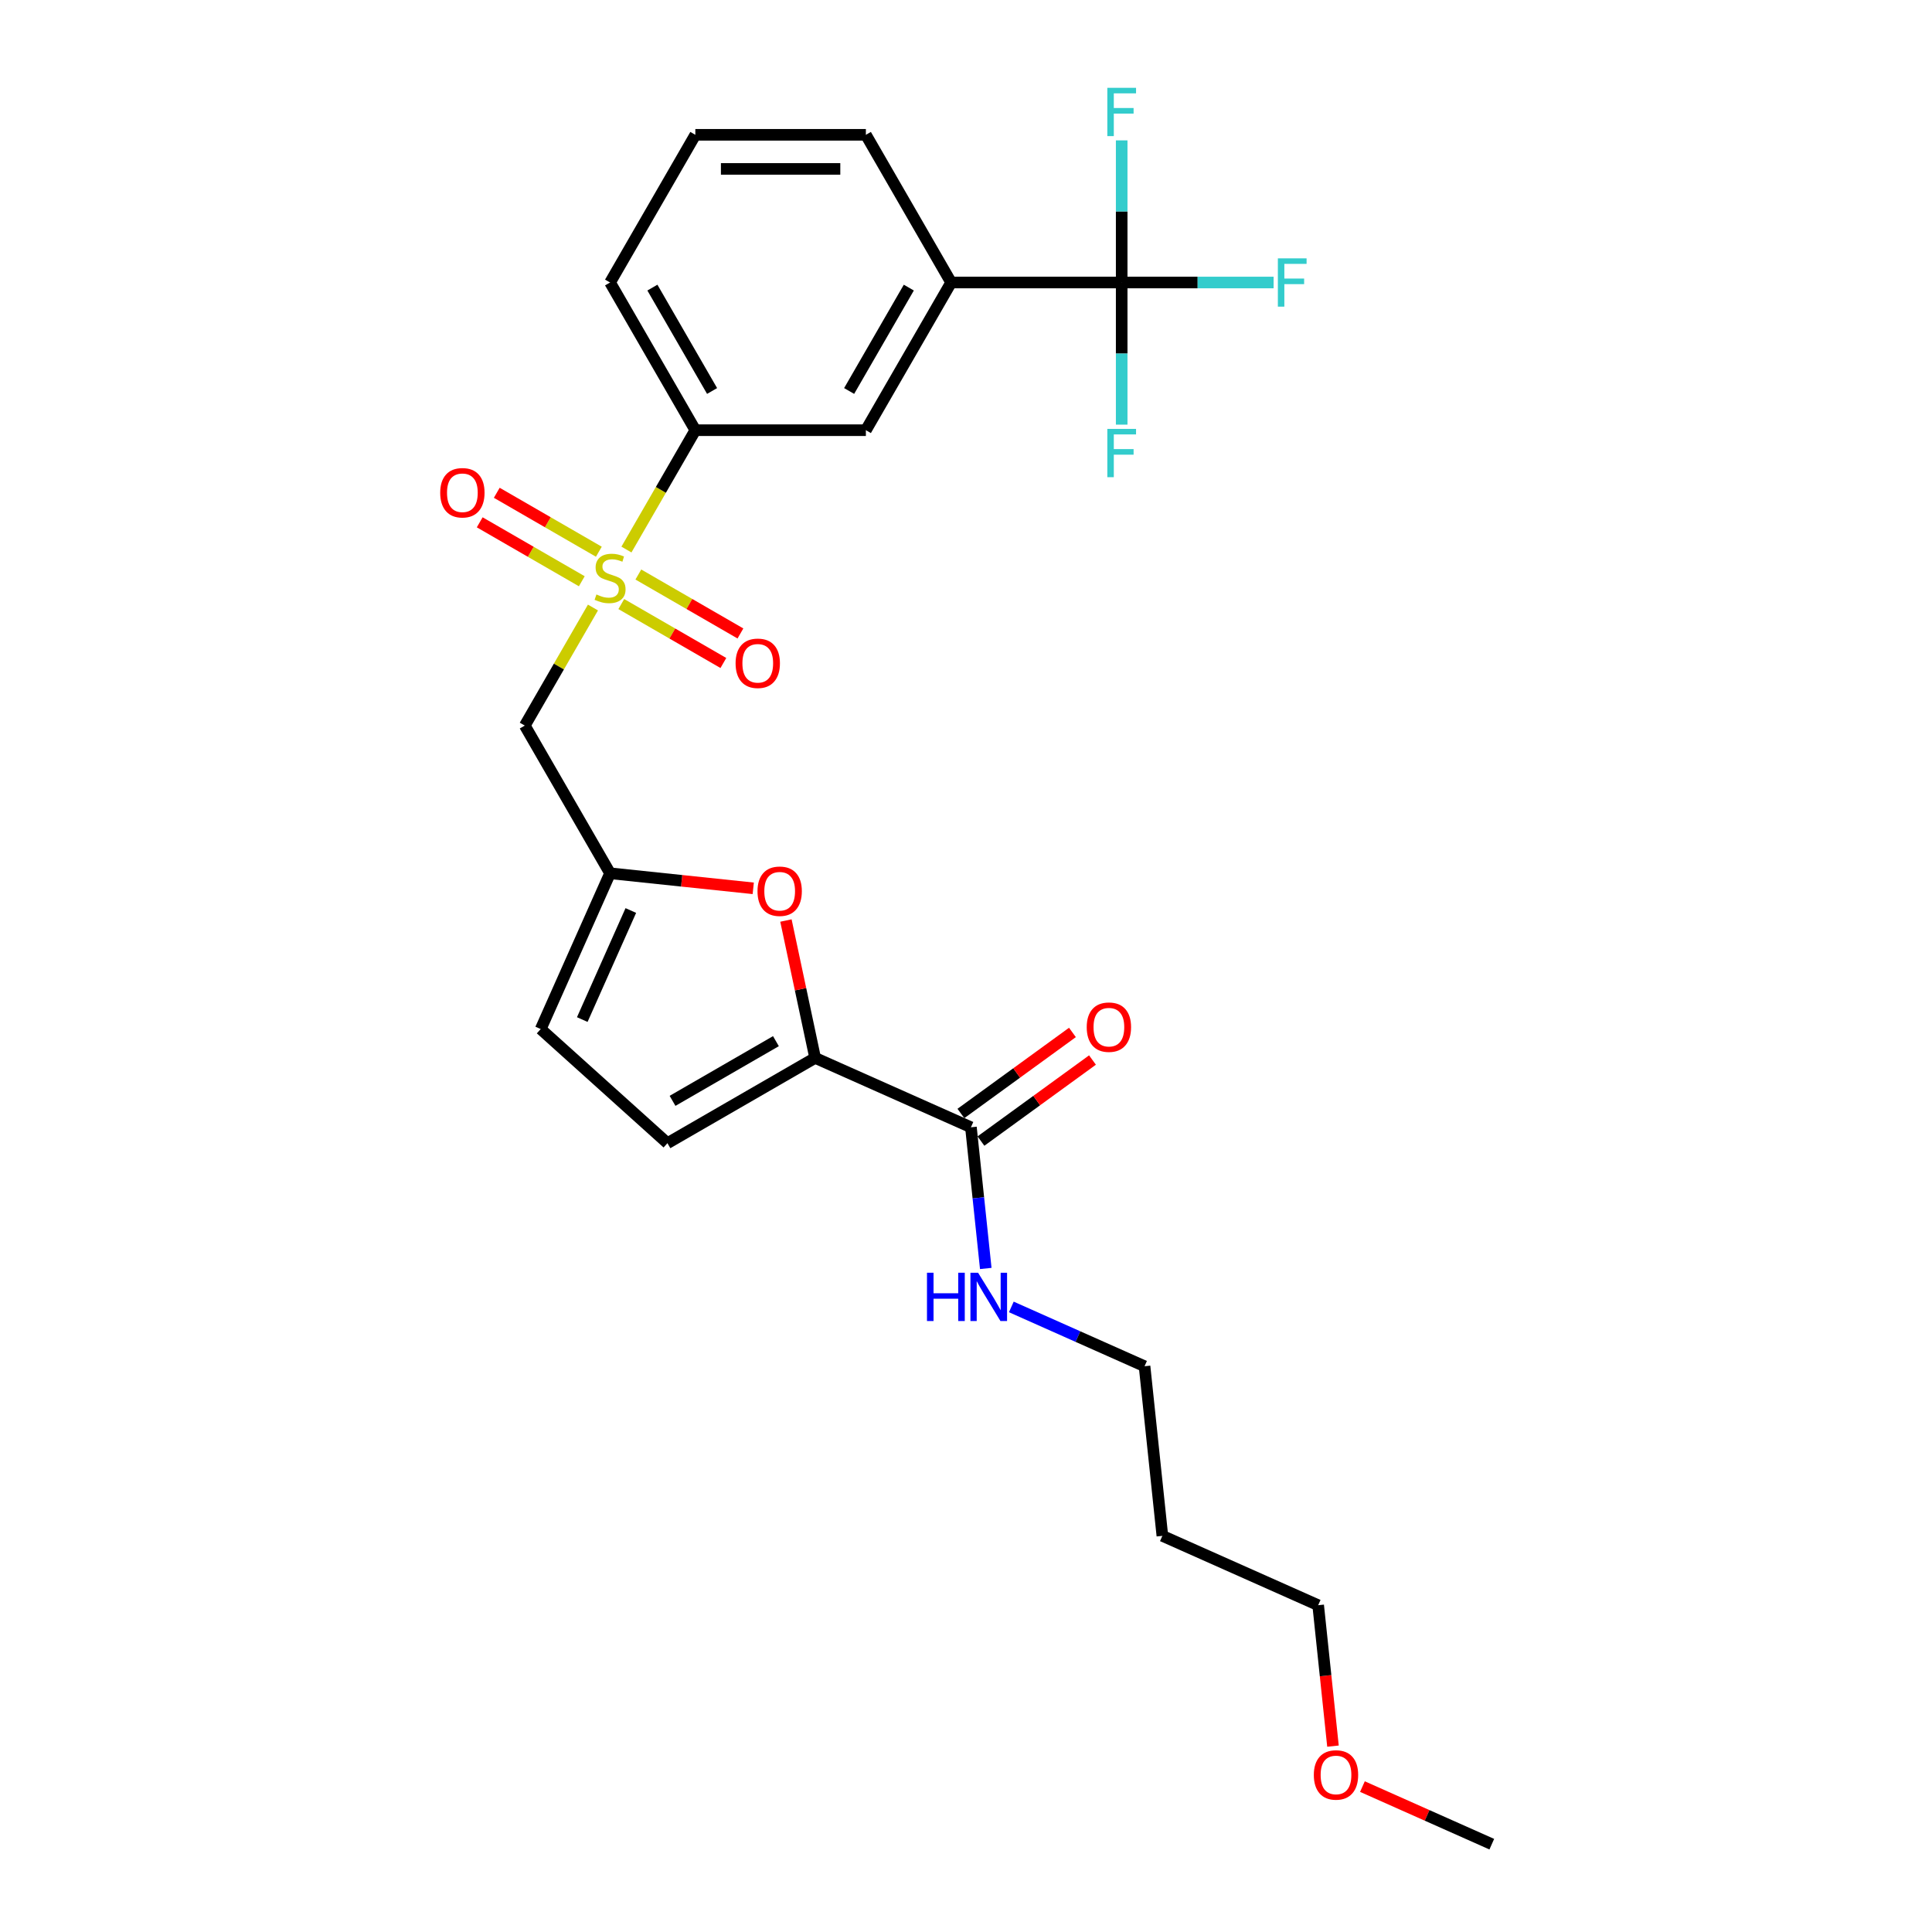<?xml version='1.0' encoding='iso-8859-1'?>
<svg version='1.1' baseProfile='full'
              xmlns='http://www.w3.org/2000/svg'
                      xmlns:rdkit='http://www.rdkit.org/xml'
                      xmlns:xlink='http://www.w3.org/1999/xlink'
                  xml:space='preserve'
width='1000px' height='1000px' viewBox='0 0 1000 1000'>
<!-- END OF HEADER -->
<rect style='opacity:1.0;fill:#FFFFFF;stroke:none' width='1000' height='1000' x='0' y='0'> </rect>
<path class='bond-1' d='M 306.914,314.455 L 289.275,345.007' style='fill:none;fill-rule:evenodd;stroke:#CCCC00;stroke-width:6px;stroke-linecap:butt;stroke-linejoin:miter;stroke-opacity:1' />
<path class='bond-1' d='M 289.275,345.007 L 271.636,375.559' style='fill:none;fill-rule:evenodd;stroke:#000000;stroke-width:6px;stroke-linecap:butt;stroke-linejoin:miter;stroke-opacity:1' />
<path class='bond-6' d='M 324.241,284.443 L 342.074,253.556' style='fill:none;fill-rule:evenodd;stroke:#CCCC00;stroke-width:6px;stroke-linecap:butt;stroke-linejoin:miter;stroke-opacity:1' />
<path class='bond-6' d='M 342.074,253.556 L 359.907,222.669' style='fill:none;fill-rule:evenodd;stroke:#000000;stroke-width:6px;stroke-linecap:butt;stroke-linejoin:miter;stroke-opacity:1' />
<path class='bond-11' d='M 321.579,312.66 L 347.997,327.912' style='fill:none;fill-rule:evenodd;stroke:#CCCC00;stroke-width:6px;stroke-linecap:butt;stroke-linejoin:miter;stroke-opacity:1' />
<path class='bond-11' d='M 347.997,327.912 L 374.415,343.165' style='fill:none;fill-rule:evenodd;stroke:#FF0000;stroke-width:6px;stroke-linecap:butt;stroke-linejoin:miter;stroke-opacity:1' />
<path class='bond-11' d='M 330.406,297.371 L 356.825,312.623' style='fill:none;fill-rule:evenodd;stroke:#CCCC00;stroke-width:6px;stroke-linecap:butt;stroke-linejoin:miter;stroke-opacity:1' />
<path class='bond-11' d='M 356.825,312.623 L 383.243,327.876' style='fill:none;fill-rule:evenodd;stroke:#FF0000;stroke-width:6px;stroke-linecap:butt;stroke-linejoin:miter;stroke-opacity:1' />
<path class='bond-12' d='M 309.963,285.568 L 283.545,270.315' style='fill:none;fill-rule:evenodd;stroke:#CCCC00;stroke-width:6px;stroke-linecap:butt;stroke-linejoin:miter;stroke-opacity:1' />
<path class='bond-12' d='M 283.545,270.315 L 257.127,255.063' style='fill:none;fill-rule:evenodd;stroke:#FF0000;stroke-width:6px;stroke-linecap:butt;stroke-linejoin:miter;stroke-opacity:1' />
<path class='bond-12' d='M 301.136,300.857 L 274.718,285.604' style='fill:none;fill-rule:evenodd;stroke:#CCCC00;stroke-width:6px;stroke-linecap:butt;stroke-linejoin:miter;stroke-opacity:1' />
<path class='bond-12' d='M 274.718,285.604 L 248.3,270.352' style='fill:none;fill-rule:evenodd;stroke:#FF0000;stroke-width:6px;stroke-linecap:butt;stroke-linejoin:miter;stroke-opacity:1' />
<path class='bond-0' d='M 421.911,547.572 L 414.354,512.019' style='fill:none;fill-rule:evenodd;stroke:#000000;stroke-width:6px;stroke-linecap:butt;stroke-linejoin:miter;stroke-opacity:1' />
<path class='bond-0' d='M 414.354,512.019 L 406.797,476.466' style='fill:none;fill-rule:evenodd;stroke:#FF0000;stroke-width:6px;stroke-linecap:butt;stroke-linejoin:miter;stroke-opacity:1' />
<path class='bond-5' d='M 421.911,547.572 L 502.55,583.475' style='fill:none;fill-rule:evenodd;stroke:#000000;stroke-width:6px;stroke-linecap:butt;stroke-linejoin:miter;stroke-opacity:1' />
<path class='bond-27' d='M 421.911,547.572 L 345.466,591.707' style='fill:none;fill-rule:evenodd;stroke:#000000;stroke-width:6px;stroke-linecap:butt;stroke-linejoin:miter;stroke-opacity:1' />
<path class='bond-27' d='M 401.617,538.903 L 348.106,569.798' style='fill:none;fill-rule:evenodd;stroke:#000000;stroke-width:6px;stroke-linecap:butt;stroke-linejoin:miter;stroke-opacity:1' />
<path class='bond-4' d='M 271.636,375.559 L 315.771,452.003' style='fill:none;fill-rule:evenodd;stroke:#000000;stroke-width:6px;stroke-linecap:butt;stroke-linejoin:miter;stroke-opacity:1' />
<path class='bond-2' d='M 580.583,146.224 L 492.313,146.224' style='fill:none;fill-rule:evenodd;stroke:#000000;stroke-width:6px;stroke-linecap:butt;stroke-linejoin:miter;stroke-opacity:1' />
<path class='bond-14' d='M 580.583,146.224 L 619.899,146.224' style='fill:none;fill-rule:evenodd;stroke:#000000;stroke-width:6px;stroke-linecap:butt;stroke-linejoin:miter;stroke-opacity:1' />
<path class='bond-14' d='M 619.899,146.224 L 659.215,146.224' style='fill:none;fill-rule:evenodd;stroke:#33CCCC;stroke-width:6px;stroke-linecap:butt;stroke-linejoin:miter;stroke-opacity:1' />
<path class='bond-15' d='M 580.583,146.224 L 580.583,183.007' style='fill:none;fill-rule:evenodd;stroke:#000000;stroke-width:6px;stroke-linecap:butt;stroke-linejoin:miter;stroke-opacity:1' />
<path class='bond-15' d='M 580.583,183.007 L 580.583,219.789' style='fill:none;fill-rule:evenodd;stroke:#33CCCC;stroke-width:6px;stroke-linecap:butt;stroke-linejoin:miter;stroke-opacity:1' />
<path class='bond-16' d='M 580.583,146.224 L 580.583,109.442' style='fill:none;fill-rule:evenodd;stroke:#000000;stroke-width:6px;stroke-linecap:butt;stroke-linejoin:miter;stroke-opacity:1' />
<path class='bond-16' d='M 580.583,109.442 L 580.583,72.66' style='fill:none;fill-rule:evenodd;stroke:#33CCCC;stroke-width:6px;stroke-linecap:butt;stroke-linejoin:miter;stroke-opacity:1' />
<path class='bond-3' d='M 389.876,459.792 L 352.824,455.898' style='fill:none;fill-rule:evenodd;stroke:#FF0000;stroke-width:6px;stroke-linecap:butt;stroke-linejoin:miter;stroke-opacity:1' />
<path class='bond-3' d='M 352.824,455.898 L 315.771,452.003' style='fill:none;fill-rule:evenodd;stroke:#000000;stroke-width:6px;stroke-linecap:butt;stroke-linejoin:miter;stroke-opacity:1' />
<path class='bond-9' d='M 315.771,452.003 L 279.868,532.643' style='fill:none;fill-rule:evenodd;stroke:#000000;stroke-width:6px;stroke-linecap:butt;stroke-linejoin:miter;stroke-opacity:1' />
<path class='bond-9' d='M 326.514,471.28 L 301.382,527.727' style='fill:none;fill-rule:evenodd;stroke:#000000;stroke-width:6px;stroke-linecap:butt;stroke-linejoin:miter;stroke-opacity:1' />
<path class='bond-13' d='M 507.739,590.616 L 536.604,569.644' style='fill:none;fill-rule:evenodd;stroke:#000000;stroke-width:6px;stroke-linecap:butt;stroke-linejoin:miter;stroke-opacity:1' />
<path class='bond-13' d='M 536.604,569.644 L 565.469,548.672' style='fill:none;fill-rule:evenodd;stroke:#FF0000;stroke-width:6px;stroke-linecap:butt;stroke-linejoin:miter;stroke-opacity:1' />
<path class='bond-13' d='M 497.362,576.334 L 526.227,555.362' style='fill:none;fill-rule:evenodd;stroke:#000000;stroke-width:6px;stroke-linecap:butt;stroke-linejoin:miter;stroke-opacity:1' />
<path class='bond-13' d='M 526.227,555.362 L 555.092,534.39' style='fill:none;fill-rule:evenodd;stroke:#FF0000;stroke-width:6px;stroke-linecap:butt;stroke-linejoin:miter;stroke-opacity:1' />
<path class='bond-17' d='M 502.55,583.475 L 506.391,620.016' style='fill:none;fill-rule:evenodd;stroke:#000000;stroke-width:6px;stroke-linecap:butt;stroke-linejoin:miter;stroke-opacity:1' />
<path class='bond-17' d='M 506.391,620.016 L 510.231,656.556' style='fill:none;fill-rule:evenodd;stroke:#0000FF;stroke-width:6px;stroke-linecap:butt;stroke-linejoin:miter;stroke-opacity:1' />
<path class='bond-10' d='M 359.907,222.669 L 448.177,222.669' style='fill:none;fill-rule:evenodd;stroke:#000000;stroke-width:6px;stroke-linecap:butt;stroke-linejoin:miter;stroke-opacity:1' />
<path class='bond-19' d='M 359.907,222.669 L 315.771,146.224' style='fill:none;fill-rule:evenodd;stroke:#000000;stroke-width:6px;stroke-linecap:butt;stroke-linejoin:miter;stroke-opacity:1' />
<path class='bond-19' d='M 368.575,202.375 L 337.68,148.864' style='fill:none;fill-rule:evenodd;stroke:#000000;stroke-width:6px;stroke-linecap:butt;stroke-linejoin:miter;stroke-opacity:1' />
<path class='bond-7' d='M 345.466,591.707 L 279.868,532.643' style='fill:none;fill-rule:evenodd;stroke:#000000;stroke-width:6px;stroke-linecap:butt;stroke-linejoin:miter;stroke-opacity:1' />
<path class='bond-8' d='M 492.313,146.224 L 448.177,222.669' style='fill:none;fill-rule:evenodd;stroke:#000000;stroke-width:6px;stroke-linecap:butt;stroke-linejoin:miter;stroke-opacity:1' />
<path class='bond-8' d='M 470.403,148.864 L 439.509,202.375' style='fill:none;fill-rule:evenodd;stroke:#000000;stroke-width:6px;stroke-linecap:butt;stroke-linejoin:miter;stroke-opacity:1' />
<path class='bond-26' d='M 492.313,146.224 L 448.177,69.78' style='fill:none;fill-rule:evenodd;stroke:#000000;stroke-width:6px;stroke-linecap:butt;stroke-linejoin:miter;stroke-opacity:1' />
<path class='bond-23' d='M 523.464,676.466 L 557.94,691.815' style='fill:none;fill-rule:evenodd;stroke:#0000FF;stroke-width:6px;stroke-linecap:butt;stroke-linejoin:miter;stroke-opacity:1' />
<path class='bond-23' d='M 557.94,691.815 L 592.416,707.165' style='fill:none;fill-rule:evenodd;stroke:#000000;stroke-width:6px;stroke-linecap:butt;stroke-linejoin:miter;stroke-opacity:1' />
<path class='bond-18' d='M 601.643,794.952 L 592.416,707.165' style='fill:none;fill-rule:evenodd;stroke:#000000;stroke-width:6px;stroke-linecap:butt;stroke-linejoin:miter;stroke-opacity:1' />
<path class='bond-24' d='M 601.643,794.952 L 682.283,830.855' style='fill:none;fill-rule:evenodd;stroke:#000000;stroke-width:6px;stroke-linecap:butt;stroke-linejoin:miter;stroke-opacity:1' />
<path class='bond-21' d='M 315.771,146.224 L 359.907,69.78' style='fill:none;fill-rule:evenodd;stroke:#000000;stroke-width:6px;stroke-linecap:butt;stroke-linejoin:miter;stroke-opacity:1' />
<path class='bond-20' d='M 448.177,69.78 L 359.907,69.78' style='fill:none;fill-rule:evenodd;stroke:#000000;stroke-width:6px;stroke-linecap:butt;stroke-linejoin:miter;stroke-opacity:1' />
<path class='bond-20' d='M 434.937,87.434 L 373.147,87.434' style='fill:none;fill-rule:evenodd;stroke:#000000;stroke-width:6px;stroke-linecap:butt;stroke-linejoin:miter;stroke-opacity:1' />
<path class='bond-22' d='M 689.949,903.795 L 686.116,867.325' style='fill:none;fill-rule:evenodd;stroke:#FF0000;stroke-width:6px;stroke-linecap:butt;stroke-linejoin:miter;stroke-opacity:1' />
<path class='bond-22' d='M 686.116,867.325 L 682.283,830.855' style='fill:none;fill-rule:evenodd;stroke:#000000;stroke-width:6px;stroke-linecap:butt;stroke-linejoin:miter;stroke-opacity:1' />
<path class='bond-25' d='M 705.191,924.734 L 738.67,939.64' style='fill:none;fill-rule:evenodd;stroke:#FF0000;stroke-width:6px;stroke-linecap:butt;stroke-linejoin:miter;stroke-opacity:1' />
<path class='bond-25' d='M 738.67,939.64 L 772.149,954.545' style='fill:none;fill-rule:evenodd;stroke:#000000;stroke-width:6px;stroke-linecap:butt;stroke-linejoin:miter;stroke-opacity:1' />
<path  class='atom-0' d='M 308.71 307.694
Q 308.992 307.8, 310.157 308.294
Q 311.322 308.788, 312.593 309.106
Q 313.9 309.389, 315.171 309.389
Q 317.537 309.389, 318.914 308.259
Q 320.291 307.094, 320.291 305.081
Q 320.291 303.704, 319.584 302.857
Q 318.914 302.009, 317.854 301.55
Q 316.795 301.091, 315.03 300.562
Q 312.805 299.891, 311.464 299.255
Q 310.157 298.62, 309.204 297.278
Q 308.286 295.936, 308.286 293.676
Q 308.286 290.534, 310.404 288.592
Q 312.558 286.65, 316.795 286.65
Q 319.69 286.65, 322.974 288.027
L 322.162 290.746
Q 319.161 289.51, 316.901 289.51
Q 314.465 289.51, 313.123 290.534
Q 311.781 291.523, 311.817 293.253
Q 311.817 294.594, 312.487 295.407
Q 313.194 296.219, 314.182 296.678
Q 315.206 297.137, 316.901 297.666
Q 319.161 298.372, 320.502 299.079
Q 321.844 299.785, 322.798 301.232
Q 323.786 302.645, 323.786 305.081
Q 323.786 308.541, 321.456 310.413
Q 319.161 312.249, 315.312 312.249
Q 313.088 312.249, 311.393 311.754
Q 309.733 311.295, 307.756 310.483
L 308.71 307.694
' fill='#CCCC00'/>
<path  class='atom-4' d='M 392.083 461.301
Q 392.083 455.298, 395.049 451.944
Q 398.015 448.59, 403.558 448.59
Q 409.102 448.59, 412.068 451.944
Q 415.034 455.298, 415.034 461.301
Q 415.034 467.374, 412.032 470.834
Q 409.031 474.259, 403.558 474.259
Q 398.05 474.259, 395.049 470.834
Q 392.083 467.409, 392.083 461.301
M 403.558 471.434
Q 407.372 471.434, 409.42 468.892
Q 411.503 466.315, 411.503 461.301
Q 411.503 456.393, 409.42 453.921
Q 407.372 451.414, 403.558 451.414
Q 399.745 451.414, 397.662 453.886
Q 395.614 456.358, 395.614 461.301
Q 395.614 466.35, 397.662 468.892
Q 399.745 471.434, 403.558 471.434
' fill='#FF0000'/>
<path  class='atom-12' d='M 380.741 343.32
Q 380.741 337.317, 383.707 333.963
Q 386.672 330.609, 392.216 330.609
Q 397.759 330.609, 400.725 333.963
Q 403.691 337.317, 403.691 343.32
Q 403.691 349.393, 400.69 352.853
Q 397.689 356.278, 392.216 356.278
Q 386.708 356.278, 383.707 352.853
Q 380.741 349.428, 380.741 343.32
M 392.216 353.453
Q 396.029 353.453, 398.077 350.911
Q 400.16 348.334, 400.16 343.32
Q 400.16 338.412, 398.077 335.94
Q 396.029 333.434, 392.216 333.434
Q 388.403 333.434, 386.319 335.905
Q 384.272 338.377, 384.272 343.32
Q 384.272 348.369, 386.319 350.911
Q 388.403 353.453, 392.216 353.453
' fill='#FF0000'/>
<path  class='atom-13' d='M 227.851 255.049
Q 227.851 249.047, 230.817 245.692
Q 233.783 242.338, 239.326 242.338
Q 244.87 242.338, 247.836 245.692
Q 250.802 249.047, 250.802 255.049
Q 250.802 261.122, 247.8 264.582
Q 244.799 268.007, 239.326 268.007
Q 233.818 268.007, 230.817 264.582
Q 227.851 261.157, 227.851 255.049
M 239.326 265.183
Q 243.14 265.183, 245.188 262.64
Q 247.271 260.063, 247.271 255.049
Q 247.271 250.141, 245.188 247.67
Q 243.14 245.163, 239.326 245.163
Q 235.513 245.163, 233.43 247.634
Q 231.382 250.106, 231.382 255.049
Q 231.382 260.098, 233.43 262.64
Q 235.513 265.183, 239.326 265.183
' fill='#FF0000'/>
<path  class='atom-14' d='M 562.488 531.661
Q 562.488 525.659, 565.454 522.305
Q 568.419 518.95, 573.963 518.95
Q 579.506 518.95, 582.472 522.305
Q 585.438 525.659, 585.438 531.661
Q 585.438 537.734, 582.437 541.195
Q 579.436 544.619, 573.963 544.619
Q 568.455 544.619, 565.454 541.195
Q 562.488 537.77, 562.488 531.661
M 573.963 541.795
Q 577.776 541.795, 579.824 539.253
Q 581.907 536.675, 581.907 531.661
Q 581.907 526.753, 579.824 524.282
Q 577.776 521.775, 573.963 521.775
Q 570.15 521.775, 568.066 524.247
Q 566.018 526.718, 566.018 531.661
Q 566.018 536.71, 568.066 539.253
Q 570.15 541.795, 573.963 541.795
' fill='#FF0000'/>
<path  class='atom-15' d='M 661.422 133.725
L 676.287 133.725
L 676.287 136.585
L 664.776 136.585
L 664.776 144.177
L 675.016 144.177
L 675.016 147.072
L 664.776 147.072
L 664.776 158.724
L 661.422 158.724
L 661.422 133.725
' fill='#33CCCC'/>
<path  class='atom-16' d='M 573.151 221.996
L 588.016 221.996
L 588.016 224.856
L 576.505 224.856
L 576.505 232.447
L 586.745 232.447
L 586.745 235.343
L 576.505 235.343
L 576.505 246.994
L 573.151 246.994
L 573.151 221.996
' fill='#33CCCC'/>
<path  class='atom-17' d='M 573.151 45.455
L 588.016 45.455
L 588.016 48.315
L 576.505 48.315
L 576.505 55.906
L 586.745 55.906
L 586.745 58.801
L 576.505 58.801
L 576.505 70.453
L 573.151 70.453
L 573.151 45.455
' fill='#33CCCC'/>
<path  class='atom-18' d='M 479.805 658.763
L 483.195 658.763
L 483.195 669.391
L 495.977 669.391
L 495.977 658.763
L 499.366 658.763
L 499.366 683.761
L 495.977 683.761
L 495.977 672.215
L 483.195 672.215
L 483.195 683.761
L 479.805 683.761
L 479.805 658.763
' fill='#0000FF'/>
<path  class='atom-18' d='M 506.251 658.763
L 514.443 672.004
Q 515.255 673.31, 516.561 675.676
Q 517.868 678.041, 517.938 678.183
L 517.938 658.763
L 521.257 658.763
L 521.257 683.761
L 517.832 683.761
L 509.041 669.285
Q 508.017 667.59, 506.922 665.648
Q 505.863 663.706, 505.545 663.106
L 505.545 683.761
L 502.297 683.761
L 502.297 658.763
L 506.251 658.763
' fill='#0000FF'/>
<path  class='atom-23' d='M 680.034 918.713
Q 680.034 912.711, 683 909.356
Q 685.966 906.002, 691.509 906.002
Q 697.053 906.002, 700.019 909.356
Q 702.985 912.711, 702.985 918.713
Q 702.985 924.786, 699.983 928.246
Q 696.982 931.671, 691.509 931.671
Q 686.001 931.671, 683 928.246
Q 680.034 924.821, 680.034 918.713
M 691.509 928.847
Q 695.323 928.847, 697.371 926.304
Q 699.454 923.727, 699.454 918.713
Q 699.454 913.805, 697.371 911.334
Q 695.323 908.827, 691.509 908.827
Q 687.696 908.827, 685.613 911.298
Q 683.565 913.77, 683.565 918.713
Q 683.565 923.762, 685.613 926.304
Q 687.696 928.847, 691.509 928.847
' fill='#FF0000'/>
</svg>
